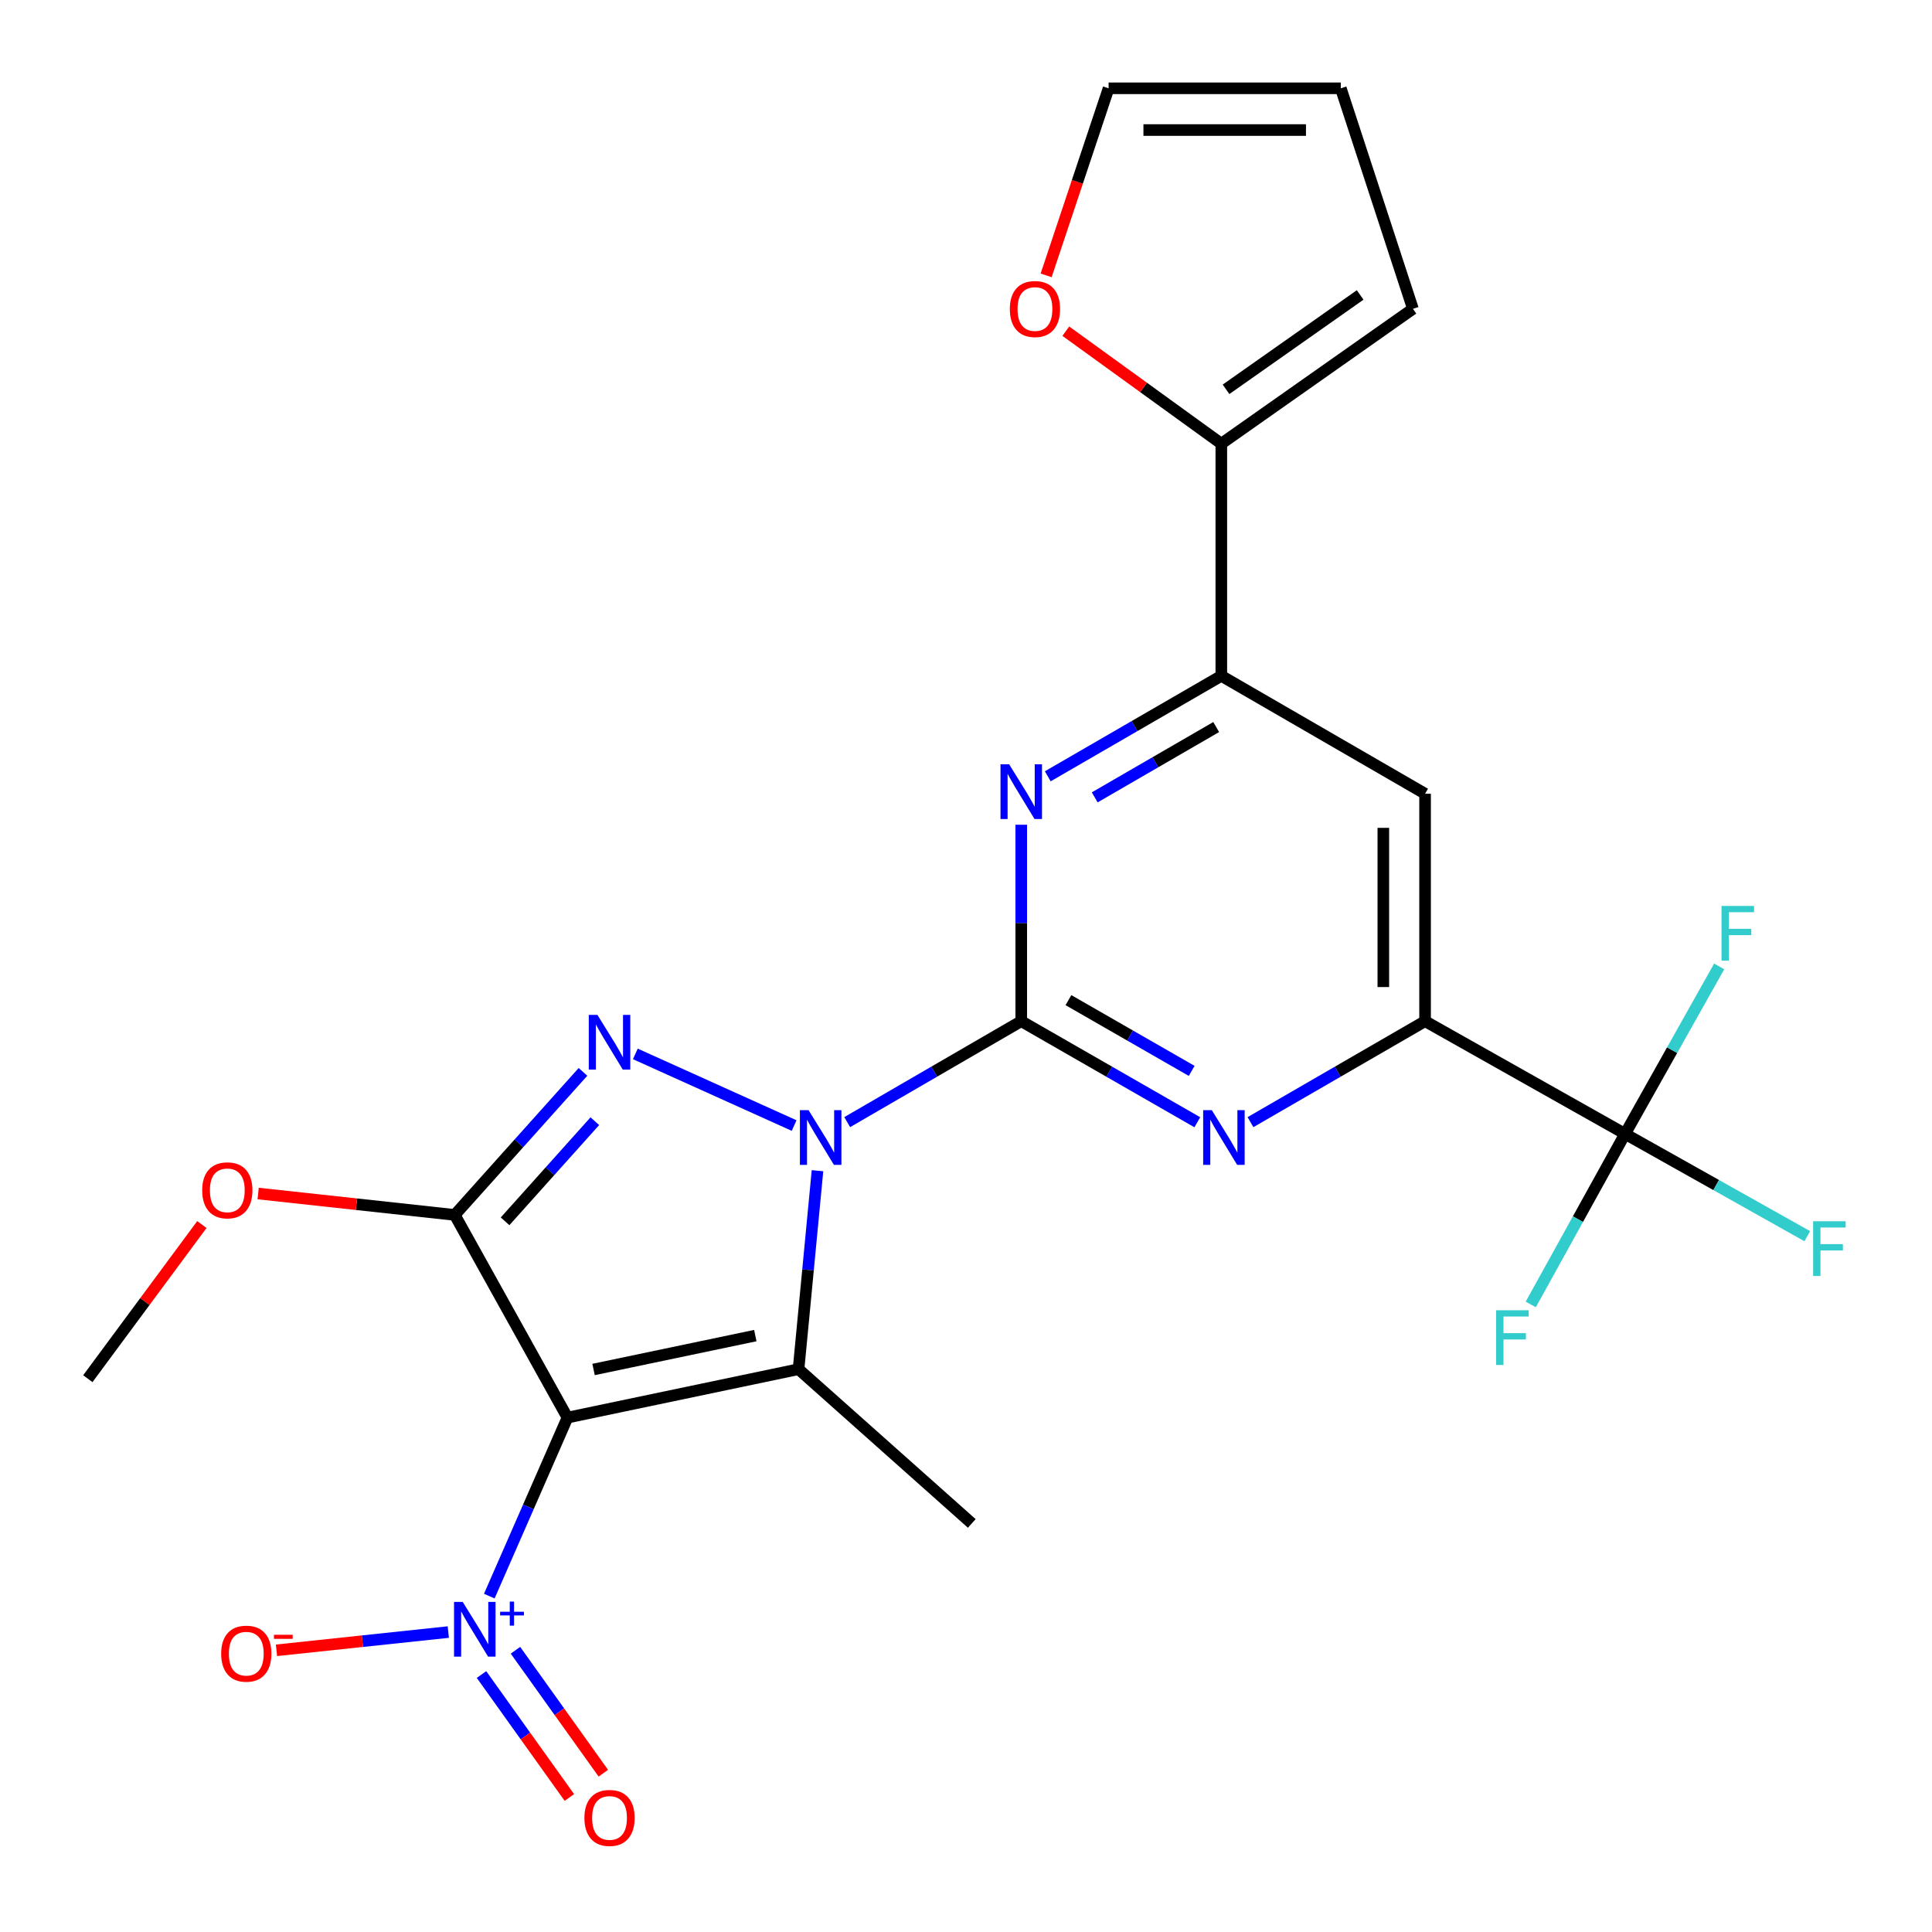 <?xml version='1.0' encoding='iso-8859-1'?>
<svg version='1.1' baseProfile='full'
              xmlns='http://www.w3.org/2000/svg'
                      xmlns:rdkit='http://www.rdkit.org/xml'
                      xmlns:xlink='http://www.w3.org/1999/xlink'
                  xml:space='preserve'
width='1000px' height='1000px' viewBox='0 0 1000 1000'>
<!-- END OF HEADER -->
<rect style='opacity:1.0;fill:#FFFFFF;stroke:none' width='1000' height='1000' x='0' y='0'> </rect>
<path class='bond-1' d='M 423.134,605.953 L 418.229,657.32' style='fill:none;fill-rule:evenodd;stroke:#0000FF;stroke-width:6px;stroke-linecap:butt;stroke-linejoin:miter;stroke-opacity:1' />
<path class='bond-1' d='M 418.229,657.32 L 413.323,708.687' style='fill:none;fill-rule:evenodd;stroke:#000000;stroke-width:6px;stroke-linecap:butt;stroke-linejoin:miter;stroke-opacity:1' />
<path class='bond-2' d='M 411.037,582.583 L 328.852,545.499' style='fill:none;fill-rule:evenodd;stroke:#0000FF;stroke-width:6px;stroke-linecap:butt;stroke-linejoin:miter;stroke-opacity:1' />
<path class='bond-3' d='M 438.515,580.811 L 483.555,554.685' style='fill:none;fill-rule:evenodd;stroke:#0000FF;stroke-width:6px;stroke-linecap:butt;stroke-linejoin:miter;stroke-opacity:1' />
<path class='bond-3' d='M 483.555,554.685 L 528.595,528.559' style='fill:none;fill-rule:evenodd;stroke:#000000;stroke-width:6px;stroke-linecap:butt;stroke-linejoin:miter;stroke-opacity:1' />
<path class='bond-0' d='M 293.717,733.751 L 413.323,708.687' style='fill:none;fill-rule:evenodd;stroke:#000000;stroke-width:6px;stroke-linecap:butt;stroke-linejoin:miter;stroke-opacity:1' />
<path class='bond-0' d='M 307.226,708.844 L 390.95,691.3' style='fill:none;fill-rule:evenodd;stroke:#000000;stroke-width:6px;stroke-linecap:butt;stroke-linejoin:miter;stroke-opacity:1' />
<path class='bond-5' d='M 293.717,733.751 L 273.488,779.95' style='fill:none;fill-rule:evenodd;stroke:#000000;stroke-width:6px;stroke-linecap:butt;stroke-linejoin:miter;stroke-opacity:1' />
<path class='bond-5' d='M 273.488,779.95 L 253.259,826.148' style='fill:none;fill-rule:evenodd;stroke:#0000FF;stroke-width:6px;stroke-linecap:butt;stroke-linejoin:miter;stroke-opacity:1' />
<path class='bond-25' d='M 293.717,733.751 L 235.379,628.838' style='fill:none;fill-rule:evenodd;stroke:#000000;stroke-width:6px;stroke-linecap:butt;stroke-linejoin:miter;stroke-opacity:1' />
<path class='bond-23' d='M 413.323,708.687 L 502.991,788.525' style='fill:none;fill-rule:evenodd;stroke:#000000;stroke-width:6px;stroke-linecap:butt;stroke-linejoin:miter;stroke-opacity:1' />
<path class='bond-4' d='M 301.751,554.798 L 268.565,591.818' style='fill:none;fill-rule:evenodd;stroke:#0000FF;stroke-width:6px;stroke-linecap:butt;stroke-linejoin:miter;stroke-opacity:1' />
<path class='bond-4' d='M 268.565,591.818 L 235.379,628.838' style='fill:none;fill-rule:evenodd;stroke:#000000;stroke-width:6px;stroke-linecap:butt;stroke-linejoin:miter;stroke-opacity:1' />
<path class='bond-4' d='M 307.884,580.326 L 284.654,606.241' style='fill:none;fill-rule:evenodd;stroke:#0000FF;stroke-width:6px;stroke-linecap:butt;stroke-linejoin:miter;stroke-opacity:1' />
<path class='bond-4' d='M 284.654,606.241 L 261.423,632.155' style='fill:none;fill-rule:evenodd;stroke:#000000;stroke-width:6px;stroke-linecap:butt;stroke-linejoin:miter;stroke-opacity:1' />
<path class='bond-6' d='M 528.595,528.559 L 574.164,554.719' style='fill:none;fill-rule:evenodd;stroke:#000000;stroke-width:6px;stroke-linecap:butt;stroke-linejoin:miter;stroke-opacity:1' />
<path class='bond-6' d='M 574.164,554.719 L 619.732,580.88' style='fill:none;fill-rule:evenodd;stroke:#0000FF;stroke-width:6px;stroke-linecap:butt;stroke-linejoin:miter;stroke-opacity:1' />
<path class='bond-6' d='M 553.023,517.668 L 584.921,535.981' style='fill:none;fill-rule:evenodd;stroke:#000000;stroke-width:6px;stroke-linecap:butt;stroke-linejoin:miter;stroke-opacity:1' />
<path class='bond-6' d='M 584.921,535.981 L 616.819,554.293' style='fill:none;fill-rule:evenodd;stroke:#0000FF;stroke-width:6px;stroke-linecap:butt;stroke-linejoin:miter;stroke-opacity:1' />
<path class='bond-7' d='M 528.595,528.559 L 528.595,477.723' style='fill:none;fill-rule:evenodd;stroke:#000000;stroke-width:6px;stroke-linecap:butt;stroke-linejoin:miter;stroke-opacity:1' />
<path class='bond-7' d='M 528.595,477.723 L 528.595,426.887' style='fill:none;fill-rule:evenodd;stroke:#0000FF;stroke-width:6px;stroke-linecap:butt;stroke-linejoin:miter;stroke-opacity:1' />
<path class='bond-17' d='M 235.379,628.838 L 184.498,623.302' style='fill:none;fill-rule:evenodd;stroke:#000000;stroke-width:6px;stroke-linecap:butt;stroke-linejoin:miter;stroke-opacity:1' />
<path class='bond-17' d='M 184.498,623.302 L 133.618,617.767' style='fill:none;fill-rule:evenodd;stroke:#FF0000;stroke-width:6px;stroke-linecap:butt;stroke-linejoin:miter;stroke-opacity:1' />
<path class='bond-13' d='M 232.036,844.754 L 187.571,849.474' style='fill:none;fill-rule:evenodd;stroke:#0000FF;stroke-width:6px;stroke-linecap:butt;stroke-linejoin:miter;stroke-opacity:1' />
<path class='bond-13' d='M 187.571,849.474 L 143.105,854.195' style='fill:none;fill-rule:evenodd;stroke:#FF0000;stroke-width:6px;stroke-linecap:butt;stroke-linejoin:miter;stroke-opacity:1' />
<path class='bond-15' d='M 249.224,866.738 L 271.963,898.553' style='fill:none;fill-rule:evenodd;stroke:#0000FF;stroke-width:6px;stroke-linecap:butt;stroke-linejoin:miter;stroke-opacity:1' />
<path class='bond-15' d='M 271.963,898.553 L 294.702,930.368' style='fill:none;fill-rule:evenodd;stroke:#FF0000;stroke-width:6px;stroke-linecap:butt;stroke-linejoin:miter;stroke-opacity:1' />
<path class='bond-15' d='M 266.803,854.175 L 289.541,885.989' style='fill:none;fill-rule:evenodd;stroke:#0000FF;stroke-width:6px;stroke-linecap:butt;stroke-linejoin:miter;stroke-opacity:1' />
<path class='bond-15' d='M 289.541,885.989 L 312.28,917.804' style='fill:none;fill-rule:evenodd;stroke:#FF0000;stroke-width:6px;stroke-linecap:butt;stroke-linejoin:miter;stroke-opacity:1' />
<path class='bond-8' d='M 647.243,580.83 L 692.43,554.694' style='fill:none;fill-rule:evenodd;stroke:#0000FF;stroke-width:6px;stroke-linecap:butt;stroke-linejoin:miter;stroke-opacity:1' />
<path class='bond-8' d='M 692.43,554.694 L 737.617,528.559' style='fill:none;fill-rule:evenodd;stroke:#000000;stroke-width:6px;stroke-linecap:butt;stroke-linejoin:miter;stroke-opacity:1' />
<path class='bond-10' d='M 542.327,401.81 L 587.239,375.816' style='fill:none;fill-rule:evenodd;stroke:#0000FF;stroke-width:6px;stroke-linecap:butt;stroke-linejoin:miter;stroke-opacity:1' />
<path class='bond-10' d='M 587.239,375.816 L 632.152,349.822' style='fill:none;fill-rule:evenodd;stroke:#000000;stroke-width:6px;stroke-linecap:butt;stroke-linejoin:miter;stroke-opacity:1' />
<path class='bond-10' d='M 566.624,412.712 L 598.062,394.517' style='fill:none;fill-rule:evenodd;stroke:#0000FF;stroke-width:6px;stroke-linecap:butt;stroke-linejoin:miter;stroke-opacity:1' />
<path class='bond-10' d='M 598.062,394.517 L 629.501,376.321' style='fill:none;fill-rule:evenodd;stroke:#000000;stroke-width:6px;stroke-linecap:butt;stroke-linejoin:miter;stroke-opacity:1' />
<path class='bond-9' d='M 737.617,528.559 L 841.138,586.897' style='fill:none;fill-rule:evenodd;stroke:#000000;stroke-width:6px;stroke-linecap:butt;stroke-linejoin:miter;stroke-opacity:1' />
<path class='bond-26' d='M 737.617,528.559 L 737.617,410.837' style='fill:none;fill-rule:evenodd;stroke:#000000;stroke-width:6px;stroke-linecap:butt;stroke-linejoin:miter;stroke-opacity:1' />
<path class='bond-26' d='M 716.01,510.9 L 716.01,428.496' style='fill:none;fill-rule:evenodd;stroke:#000000;stroke-width:6px;stroke-linecap:butt;stroke-linejoin:miter;stroke-opacity:1' />
<path class='bond-20' d='M 841.138,586.897 L 865.492,543.555' style='fill:none;fill-rule:evenodd;stroke:#000000;stroke-width:6px;stroke-linecap:butt;stroke-linejoin:miter;stroke-opacity:1' />
<path class='bond-20' d='M 865.492,543.555 L 889.847,500.213' style='fill:none;fill-rule:evenodd;stroke:#33CCCC;stroke-width:6px;stroke-linecap:butt;stroke-linejoin:miter;stroke-opacity:1' />
<path class='bond-21' d='M 841.138,586.897 L 816.729,631.037' style='fill:none;fill-rule:evenodd;stroke:#000000;stroke-width:6px;stroke-linecap:butt;stroke-linejoin:miter;stroke-opacity:1' />
<path class='bond-21' d='M 816.729,631.037 L 792.32,675.178' style='fill:none;fill-rule:evenodd;stroke:#33CCCC;stroke-width:6px;stroke-linecap:butt;stroke-linejoin:miter;stroke-opacity:1' />
<path class='bond-22' d='M 841.138,586.897 L 888.289,613.373' style='fill:none;fill-rule:evenodd;stroke:#000000;stroke-width:6px;stroke-linecap:butt;stroke-linejoin:miter;stroke-opacity:1' />
<path class='bond-22' d='M 888.289,613.373 L 935.439,639.849' style='fill:none;fill-rule:evenodd;stroke:#33CCCC;stroke-width:6px;stroke-linecap:butt;stroke-linejoin:miter;stroke-opacity:1' />
<path class='bond-11' d='M 632.152,349.822 L 737.617,410.837' style='fill:none;fill-rule:evenodd;stroke:#000000;stroke-width:6px;stroke-linecap:butt;stroke-linejoin:miter;stroke-opacity:1' />
<path class='bond-12' d='M 632.152,349.822 L 632.152,229.652' style='fill:none;fill-rule:evenodd;stroke:#000000;stroke-width:6px;stroke-linecap:butt;stroke-linejoin:miter;stroke-opacity:1' />
<path class='bond-14' d='M 632.152,229.652 L 591.909,200.536' style='fill:none;fill-rule:evenodd;stroke:#000000;stroke-width:6px;stroke-linecap:butt;stroke-linejoin:miter;stroke-opacity:1' />
<path class='bond-14' d='M 591.909,200.536 L 551.666,171.421' style='fill:none;fill-rule:evenodd;stroke:#FF0000;stroke-width:6px;stroke-linecap:butt;stroke-linejoin:miter;stroke-opacity:1' />
<path class='bond-16' d='M 632.152,229.652 L 731.327,159.862' style='fill:none;fill-rule:evenodd;stroke:#000000;stroke-width:6px;stroke-linecap:butt;stroke-linejoin:miter;stroke-opacity:1' />
<path class='bond-16' d='M 634.594,201.513 L 704.016,152.66' style='fill:none;fill-rule:evenodd;stroke:#000000;stroke-width:6px;stroke-linecap:butt;stroke-linejoin:miter;stroke-opacity:1' />
<path class='bond-18' d='M 541.477,142.533 L 557.645,94.12' style='fill:none;fill-rule:evenodd;stroke:#FF0000;stroke-width:6px;stroke-linecap:butt;stroke-linejoin:miter;stroke-opacity:1' />
<path class='bond-18' d='M 557.645,94.12 L 573.814,45.706' style='fill:none;fill-rule:evenodd;stroke:#000000;stroke-width:6px;stroke-linecap:butt;stroke-linejoin:miter;stroke-opacity:1' />
<path class='bond-19' d='M 731.327,159.862 L 693.996,45.706' style='fill:none;fill-rule:evenodd;stroke:#000000;stroke-width:6px;stroke-linecap:butt;stroke-linejoin:miter;stroke-opacity:1' />
<path class='bond-24' d='M 104.49,633.825 L 74.972,673.717' style='fill:none;fill-rule:evenodd;stroke:#FF0000;stroke-width:6px;stroke-linecap:butt;stroke-linejoin:miter;stroke-opacity:1' />
<path class='bond-24' d='M 74.972,673.717 L 45.455,713.609' style='fill:none;fill-rule:evenodd;stroke:#000000;stroke-width:6px;stroke-linecap:butt;stroke-linejoin:miter;stroke-opacity:1' />
<path class='bond-27' d='M 573.814,45.706 L 693.996,45.706' style='fill:none;fill-rule:evenodd;stroke:#000000;stroke-width:6px;stroke-linecap:butt;stroke-linejoin:miter;stroke-opacity:1' />
<path class='bond-27' d='M 591.841,67.313 L 675.968,67.313' style='fill:none;fill-rule:evenodd;stroke:#000000;stroke-width:6px;stroke-linecap:butt;stroke-linejoin:miter;stroke-opacity:1' />
<path  class='atom-0' d='M 418.514 574.622
L 427.794 589.622
Q 428.714 591.102, 430.194 593.782
Q 431.674 596.462, 431.754 596.622
L 431.754 574.622
L 435.514 574.622
L 435.514 602.942
L 431.634 602.942
L 421.674 586.542
Q 420.514 584.622, 419.274 582.422
Q 418.074 580.222, 417.714 579.542
L 417.714 602.942
L 414.034 602.942
L 414.034 574.622
L 418.514 574.622
' fill='#0000FF'/>
<path  class='atom-3' d='M 309.232 525.31
L 318.512 540.31
Q 319.432 541.79, 320.912 544.47
Q 322.392 547.15, 322.472 547.31
L 322.472 525.31
L 326.232 525.31
L 326.232 553.63
L 322.352 553.63
L 312.392 537.23
Q 311.232 535.31, 309.992 533.11
Q 308.792 530.91, 308.432 530.23
L 308.432 553.63
L 304.752 553.63
L 304.752 525.31
L 309.232 525.31
' fill='#0000FF'/>
<path  class='atom-6' d='M 239.49 829.138
L 248.77 844.138
Q 249.69 845.618, 251.17 848.298
Q 252.65 850.978, 252.73 851.138
L 252.73 829.138
L 256.49 829.138
L 256.49 857.458
L 252.61 857.458
L 242.65 841.058
Q 241.49 839.138, 240.25 836.938
Q 239.05 834.738, 238.69 834.058
L 238.69 857.458
L 235.01 857.458
L 235.01 829.138
L 239.49 829.138
' fill='#0000FF'/>
<path  class='atom-6' d='M 258.866 834.243
L 263.855 834.243
L 263.855 828.989
L 266.073 828.989
L 266.073 834.243
L 271.195 834.243
L 271.195 836.144
L 266.073 836.144
L 266.073 841.424
L 263.855 841.424
L 263.855 836.144
L 258.866 836.144
L 258.866 834.243
' fill='#0000FF'/>
<path  class='atom-7' d='M 627.236 574.622
L 636.516 589.622
Q 637.436 591.102, 638.916 593.782
Q 640.396 596.462, 640.476 596.622
L 640.476 574.622
L 644.236 574.622
L 644.236 602.942
L 640.356 602.942
L 630.396 586.542
Q 629.236 584.622, 627.996 582.422
Q 626.796 580.222, 626.436 579.542
L 626.436 602.942
L 622.756 602.942
L 622.756 574.622
L 627.236 574.622
' fill='#0000FF'/>
<path  class='atom-8' d='M 522.335 395.597
L 531.615 410.597
Q 532.535 412.077, 534.015 414.757
Q 535.495 417.437, 535.575 417.597
L 535.575 395.597
L 539.335 395.597
L 539.335 423.917
L 535.455 423.917
L 525.495 407.517
Q 524.335 405.597, 523.095 403.397
Q 521.895 401.197, 521.535 400.517
L 521.535 423.917
L 517.855 423.917
L 517.855 395.597
L 522.335 395.597
' fill='#0000FF'/>
<path  class='atom-14' d='M 114.476 855.934
Q 114.476 849.134, 117.836 845.334
Q 121.196 841.534, 127.476 841.534
Q 133.756 841.534, 137.116 845.334
Q 140.476 849.134, 140.476 855.934
Q 140.476 862.814, 137.076 866.734
Q 133.676 870.614, 127.476 870.614
Q 121.236 870.614, 117.836 866.734
Q 114.476 862.854, 114.476 855.934
M 127.476 867.414
Q 131.796 867.414, 134.116 864.534
Q 136.476 861.614, 136.476 855.934
Q 136.476 850.374, 134.116 847.574
Q 131.796 844.734, 127.476 844.734
Q 123.156 844.734, 120.796 847.534
Q 118.476 850.334, 118.476 855.934
Q 118.476 861.654, 120.796 864.534
Q 123.156 867.414, 127.476 867.414
' fill='#FF0000'/>
<path  class='atom-14' d='M 141.796 846.156
L 151.485 846.156
L 151.485 848.268
L 141.796 848.268
L 141.796 846.156
' fill='#FF0000'/>
<path  class='atom-15' d='M 522.689 159.942
Q 522.689 153.142, 526.049 149.342
Q 529.409 145.542, 535.689 145.542
Q 541.969 145.542, 545.329 149.342
Q 548.689 153.142, 548.689 159.942
Q 548.689 166.822, 545.289 170.742
Q 541.889 174.622, 535.689 174.622
Q 529.449 174.622, 526.049 170.742
Q 522.689 166.862, 522.689 159.942
M 535.689 171.422
Q 540.009 171.422, 542.329 168.542
Q 544.689 165.622, 544.689 159.942
Q 544.689 154.382, 542.329 151.582
Q 540.009 148.742, 535.689 148.742
Q 531.369 148.742, 529.009 151.542
Q 526.689 154.342, 526.689 159.942
Q 526.689 165.662, 529.009 168.542
Q 531.369 171.422, 535.689 171.422
' fill='#FF0000'/>
<path  class='atom-16' d='M 302.492 940.957
Q 302.492 934.157, 305.852 930.357
Q 309.212 926.557, 315.492 926.557
Q 321.772 926.557, 325.132 930.357
Q 328.492 934.157, 328.492 940.957
Q 328.492 947.837, 325.092 951.757
Q 321.692 955.637, 315.492 955.637
Q 309.252 955.637, 305.852 951.757
Q 302.492 947.877, 302.492 940.957
M 315.492 952.437
Q 319.812 952.437, 322.132 949.557
Q 324.492 946.637, 324.492 940.957
Q 324.492 935.397, 322.132 932.597
Q 319.812 929.757, 315.492 929.757
Q 311.172 929.757, 308.812 932.557
Q 306.492 935.357, 306.492 940.957
Q 306.492 946.677, 308.812 949.557
Q 311.172 952.437, 315.492 952.437
' fill='#FF0000'/>
<path  class='atom-18' d='M 104.657 616.11
Q 104.657 609.31, 108.017 605.51
Q 111.377 601.71, 117.657 601.71
Q 123.937 601.71, 127.297 605.51
Q 130.657 609.31, 130.657 616.11
Q 130.657 622.99, 127.257 626.91
Q 123.857 630.79, 117.657 630.79
Q 111.417 630.79, 108.017 626.91
Q 104.657 623.03, 104.657 616.11
M 117.657 627.59
Q 121.977 627.59, 124.297 624.71
Q 126.657 621.79, 126.657 616.11
Q 126.657 610.55, 124.297 607.75
Q 121.977 604.91, 117.657 604.91
Q 113.337 604.91, 110.977 607.71
Q 108.657 610.51, 108.657 616.11
Q 108.657 621.83, 110.977 624.71
Q 113.337 627.59, 117.657 627.59
' fill='#FF0000'/>
<path  class='atom-21' d='M 891.056 468.916
L 907.896 468.916
L 907.896 472.156
L 894.856 472.156
L 894.856 480.756
L 906.456 480.756
L 906.456 484.036
L 894.856 484.036
L 894.856 497.236
L 891.056 497.236
L 891.056 468.916
' fill='#33CCCC'/>
<path  class='atom-22' d='M 774.404 678.19
L 791.244 678.19
L 791.244 681.43
L 778.204 681.43
L 778.204 690.03
L 789.804 690.03
L 789.804 693.31
L 778.204 693.31
L 778.204 706.51
L 774.404 706.51
L 774.404 678.19
' fill='#33CCCC'/>
<path  class='atom-23' d='M 938.471 632.12
L 955.311 632.12
L 955.311 635.36
L 942.271 635.36
L 942.271 643.96
L 953.871 643.96
L 953.871 647.24
L 942.271 647.24
L 942.271 660.44
L 938.471 660.44
L 938.471 632.12
' fill='#33CCCC'/>
</svg>
